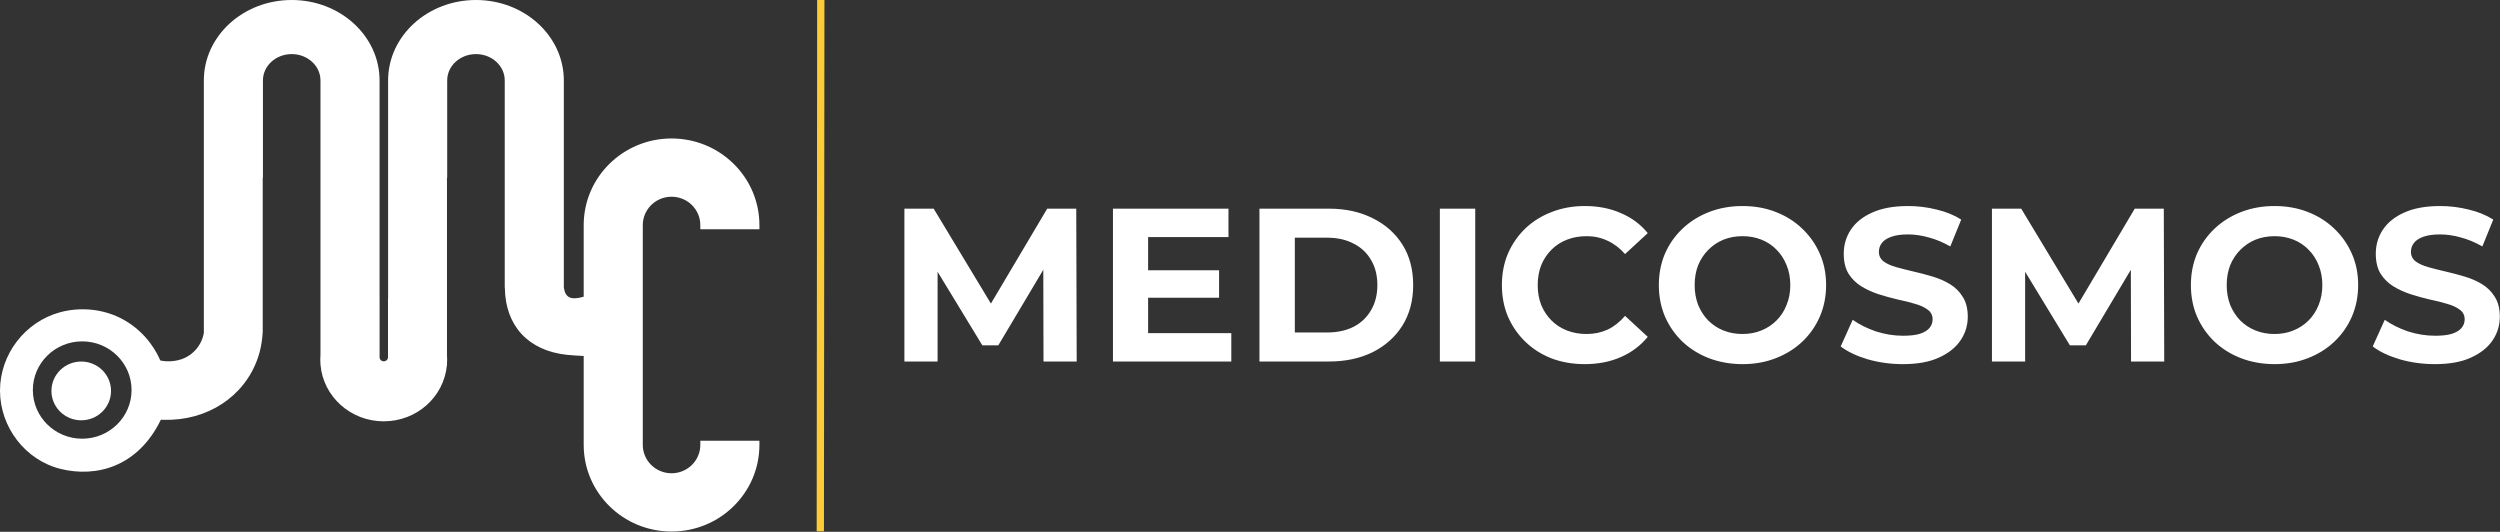 <svg xmlns="http://www.w3.org/2000/svg" width="5152" height="1096" viewBox="0 0 5152 1096" fill="none"><rect x="0" y="0" width="5152" height="1096" fill="#333333" stroke="none"/><path d="M123.994 762.796C100.016 786.438 100.016 824.78 123.994 848.422C147.971 872.064 186.857 872.064 210.834 848.422C234.811 824.78 234.811 786.438 210.834 762.796C186.857 739.155 147.971 739.155 123.994 762.796Z" fill="white"></path><path d="M1565 472.497V463.892C1565 365.295 1483.93 285.369 1383.93 285.369C1283.94 285.369 1202.88 365.295 1202.88 463.892V611.452C1176.74 619.06 1165.01 613.794 1161.94 592.513V165.758C1161.94 74.215 1080.88 -0 980.884 -0C880.888 -0 799.819 74.205 799.819 165.758V614.337C799.739 614.337 799.669 614.327 799.599 614.317V737.465H799.478C798.887 741.546 795.28 744.687 790.902 744.687C786.523 744.687 782.916 741.546 782.325 737.465H782.255V736.803C782.255 736.636 782.225 736.478 782.225 736.31C782.225 736.142 782.245 735.974 782.255 735.816V614.308C782.255 614.308 782.215 614.308 782.195 614.308V165.758C782.205 74.205 701.146 -0 601.149 -0C501.153 -0 420.084 74.205 420.084 165.758V684.511H420.315C419.032 693.027 416.297 700.941 412.359 708.054C405.095 721.174 395.346 728.663 391.548 731.34C378.543 740.518 365.968 742.692 360.157 743.63C347.402 745.685 336.791 744.233 330.278 742.84C324.387 728.969 304.137 686.695 255.401 659.259C212.237 634.956 163.2 632.94 124.334 643.383C51.621 662.885 -0.13 730.125 0 805.308C0.131 879.997 51.792 948.353 125.196 966.403C197.488 984.186 283.767 963.143 331.48 865.04C339.035 865.04 346.4 865.316 353.754 865C441.566 861.226 514.439 805.841 535.581 723.525C538.897 710.623 540.581 697.197 541.462 683.642H541.402V366.154H541.853V165.748C541.853 135.774 568.395 111.47 601.149 111.47C633.904 111.47 660.436 135.764 660.436 165.748V731.162C660.175 734.452 660.035 737.772 660.035 741.131C660.035 744.49 660.175 747.839 660.436 751.139V752.057H660.516C666.217 817.144 722.347 868.25 790.761 868.25C859.176 868.25 914.504 817.875 920.877 753.46H921.137V750.447C921.368 747.375 921.488 744.263 921.488 741.131C921.488 737.999 921.368 734.847 921.137 731.745V366.154H921.588V165.748C921.588 135.774 948.13 111.47 980.884 111.47C1013.64 111.47 1040.17 135.764 1040.17 165.748V592.533H1040.4C1041.13 671.431 1088.85 722.844 1168.47 731.232C1179.71 732.417 1191.04 732.921 1202.88 733.612V916.838C1202.88 1015.44 1283.94 1095.36 1383.93 1095.36C1483.93 1095.36 1565 1015.44 1565 916.838V908.233H1443.23V916.838C1443.23 949.124 1416.69 975.295 1383.93 975.295C1351.18 975.295 1324.65 949.124 1324.65 916.838V463.882C1324.65 431.596 1351.19 405.425 1383.93 405.425C1416.68 405.425 1443.23 431.596 1443.23 463.882V472.487H1565V472.497ZM169.413 904.083C113.232 904.083 67.693 859.181 67.693 803.787C67.693 748.392 113.232 703.49 169.413 703.49C225.593 703.49 271.132 748.392 271.132 803.787C271.132 859.181 225.593 904.083 169.413 904.083Z" fill="white"></path><line x1="1690.5" y1="1095" x2="1691.5" y2="5.25713e-05" stroke="#FBCC38" stroke-width="15"></line><path d="M1863.79 745V430H1924.09L2058.19 652.3H2026.24L2158.09 430H2217.94L2218.84 745H2150.44L2149.99 534.85H2162.59L2057.29 711.7H2024.44L1916.89 534.85H1932.19V745H1863.79ZM2360.63 556.9H2512.28V613.6H2360.63V556.9ZM2366.03 686.5H2537.48V745H2293.58V430H2531.63V488.5H2366.03V686.5ZM2595.48 745V430H2738.58C2772.78 430 2802.93 436.6 2829.03 449.8C2855.13 462.7 2875.53 480.85 2890.23 504.25C2904.93 527.65 2912.28 555.4 2912.28 587.5C2912.28 619.3 2904.93 647.05 2890.23 670.75C2875.53 694.15 2855.13 712.45 2829.03 725.65C2802.93 738.55 2772.78 745 2738.58 745H2595.48ZM2668.38 685.15H2734.98C2755.98 685.15 2774.13 681.25 2789.43 673.45C2805.03 665.35 2817.03 653.95 2825.43 639.25C2834.13 624.55 2838.48 607.3 2838.48 587.5C2838.48 567.4 2834.13 550.15 2825.43 535.75C2817.03 521.05 2805.03 509.8 2789.43 502C2774.13 493.9 2755.98 489.85 2734.98 489.85H2668.38V685.15ZM2967.26 745V430H3040.16V745H2967.26ZM3265.66 750.4C3241.36 750.4 3218.71 746.5 3197.71 738.7C3177.01 730.6 3159.01 719.2 3143.71 704.5C3128.41 689.8 3116.41 672.55 3107.71 652.75C3099.31 632.95 3095.11 611.2 3095.11 587.5C3095.11 563.8 3099.31 542.05 3107.71 522.25C3116.41 502.45 3128.41 485.2 3143.71 470.5C3159.31 455.8 3177.46 444.55 3198.16 436.75C3218.86 428.65 3241.51 424.6 3266.11 424.6C3293.41 424.6 3318.01 429.4 3339.91 439C3362.11 448.3 3380.71 462.1 3395.71 480.4L3348.91 523.6C3338.11 511.3 3326.11 502.15 3312.91 496.15C3299.71 489.85 3285.31 486.7 3269.71 486.7C3255.01 486.7 3241.51 489.1 3229.21 493.9C3216.91 498.7 3206.26 505.6 3197.26 514.6C3188.26 523.6 3181.21 534.25 3176.11 546.55C3171.31 558.85 3168.91 572.5 3168.91 587.5C3168.91 602.5 3171.31 616.15 3176.11 628.45C3181.21 640.75 3188.26 651.4 3197.26 660.4C3206.26 669.4 3216.91 676.3 3229.21 681.1C3241.51 685.9 3255.01 688.3 3269.71 688.3C3285.31 688.3 3299.71 685.3 3312.91 679.3C3326.11 673 3338.11 663.55 3348.91 650.95L3395.71 694.15C3380.71 712.45 3362.11 726.4 3339.91 736C3318.01 745.6 3293.26 750.4 3265.66 750.4ZM3591.35 750.4C3566.45 750.4 3543.35 746.35 3522.05 738.25C3501.05 730.15 3482.75 718.75 3467.15 704.05C3451.85 689.35 3439.85 672.1 3431.15 652.3C3422.75 632.5 3418.55 610.9 3418.55 587.5C3418.55 564.1 3422.75 542.5 3431.15 522.7C3439.85 502.9 3452 485.65 3467.6 470.95C3483.2 456.25 3501.5 444.85 3522.5 436.75C3543.5 428.65 3566.3 424.6 3590.9 424.6C3615.8 424.6 3638.6 428.65 3659.3 436.75C3680.3 444.85 3698.45 456.25 3713.75 470.95C3729.35 485.65 3741.5 502.9 3750.2 522.7C3758.9 542.2 3763.25 563.8 3763.25 587.5C3763.25 610.9 3758.9 632.65 3750.2 652.75C3741.5 672.55 3729.35 689.8 3713.75 704.5C3698.45 718.9 3680.3 730.15 3659.3 738.25C3638.6 746.35 3615.95 750.4 3591.35 750.4ZM3590.9 688.3C3605 688.3 3617.9 685.9 3629.6 681.1C3641.6 676.3 3652.1 669.4 3661.1 660.4C3670.1 651.4 3677 640.75 3681.8 628.45C3686.9 616.15 3689.45 602.5 3689.45 587.5C3689.45 572.5 3686.9 558.85 3681.8 546.55C3677 534.25 3670.1 523.6 3661.1 514.6C3652.4 505.6 3642.05 498.7 3630.05 493.9C3618.05 489.1 3605 486.7 3590.9 486.7C3576.8 486.7 3563.75 489.1 3551.75 493.9C3540.05 498.7 3529.7 505.6 3520.7 514.6C3511.7 523.6 3504.65 534.25 3499.55 546.55C3494.75 558.85 3492.35 572.5 3492.35 587.5C3492.35 602.2 3494.75 615.85 3499.55 628.45C3504.65 640.75 3511.55 651.4 3520.25 660.4C3529.25 669.4 3539.75 676.3 3551.75 681.1C3563.75 685.9 3576.8 688.3 3590.9 688.3ZM3921.54 750.4C3896.34 750.4 3872.19 747.1 3849.09 740.5C3825.99 733.6 3807.39 724.75 3793.29 713.95L3818.04 659.05C3831.54 668.65 3847.44 676.6 3865.74 682.9C3884.34 688.9 3903.09 691.9 3921.99 691.9C3936.39 691.9 3947.94 690.55 3956.64 687.85C3965.64 684.85 3972.24 680.8 3976.44 675.7C3980.64 670.6 3982.74 664.75 3982.74 658.15C3982.74 649.75 3979.44 643.15 3972.84 638.35C3966.24 633.25 3957.54 629.2 3946.74 626.2C3935.94 622.9 3923.94 619.9 3910.74 617.2C3897.84 614.2 3884.79 610.6 3871.59 606.4C3858.69 602.2 3846.84 596.8 3836.04 590.2C3825.24 583.6 3816.39 574.9 3809.49 564.1C3802.89 553.3 3799.59 539.5 3799.59 522.7C3799.59 504.7 3804.39 488.35 3813.99 473.65C3823.89 458.65 3838.59 446.8 3858.09 438.1C3877.89 429.1 3902.64 424.6 3932.34 424.6C3952.14 424.6 3971.64 427 3990.84 431.8C4010.04 436.3 4026.99 443.2 4041.69 452.5L4019.19 507.85C4004.49 499.45 3989.79 493.3 3975.09 489.4C3960.39 485.2 3945.99 483.1 3931.89 483.1C3917.79 483.1 3906.24 484.75 3897.24 488.05C3888.24 491.35 3881.79 495.7 3877.89 501.1C3873.99 506.2 3872.04 512.2 3872.04 519.1C3872.04 527.2 3875.34 533.8 3881.94 538.9C3888.54 543.7 3897.24 547.6 3908.04 550.6C3918.84 553.6 3930.69 556.6 3943.59 559.6C3956.79 562.6 3969.84 566.05 3982.74 569.95C3995.94 573.85 4007.94 579.1 4018.74 585.7C4029.54 592.3 4038.24 601 4044.84 611.8C4051.74 622.6 4055.19 636.25 4055.19 652.75C4055.19 670.45 4050.24 686.65 4040.34 701.35C4030.44 716.05 4015.59 727.9 3995.79 736.9C3976.29 745.9 3951.54 750.4 3921.54 750.4ZM4105 745V430H4165.3L4299.4 652.3H4267.45L4399.3 430H4459.15L4460.05 745H4391.65L4391.2 534.85H4403.8L4298.5 711.7H4265.65L4158.1 534.85H4173.4V745H4105ZM4687.79 750.4C4662.89 750.4 4639.79 746.35 4618.49 738.25C4597.49 730.15 4579.19 718.75 4563.59 704.05C4548.29 689.35 4536.29 672.1 4527.59 652.3C4519.19 632.5 4514.99 610.9 4514.99 587.5C4514.99 564.1 4519.19 542.5 4527.59 522.7C4536.29 502.9 4548.44 485.65 4564.04 470.95C4579.64 456.25 4597.94 444.85 4618.94 436.75C4639.94 428.65 4662.74 424.6 4687.34 424.6C4712.24 424.6 4735.04 428.65 4755.74 436.75C4776.74 444.85 4794.89 456.25 4810.19 470.95C4825.79 485.65 4837.94 502.9 4846.64 522.7C4855.34 542.2 4859.69 563.8 4859.69 587.5C4859.69 610.9 4855.34 632.65 4846.64 652.75C4837.94 672.55 4825.79 689.8 4810.19 704.5C4794.89 718.9 4776.74 730.15 4755.74 738.25C4735.04 746.35 4712.39 750.4 4687.79 750.4ZM4687.34 688.3C4701.44 688.3 4714.34 685.9 4726.04 681.1C4738.04 676.3 4748.54 669.4 4757.54 660.4C4766.54 651.4 4773.44 640.75 4778.24 628.45C4783.34 616.15 4785.89 602.5 4785.89 587.5C4785.89 572.5 4783.34 558.85 4778.24 546.55C4773.44 534.25 4766.54 523.6 4757.54 514.6C4748.84 505.6 4738.49 498.7 4726.49 493.9C4714.49 489.1 4701.44 486.7 4687.34 486.7C4673.24 486.7 4660.19 489.1 4648.19 493.9C4636.49 498.7 4626.14 505.6 4617.14 514.6C4608.14 523.6 4601.09 534.25 4595.99 546.55C4591.19 558.85 4588.79 572.5 4588.79 587.5C4588.79 602.2 4591.19 615.85 4595.99 628.45C4601.09 640.75 4607.99 651.4 4616.69 660.4C4625.69 669.4 4636.19 676.3 4648.19 681.1C4660.19 685.9 4673.24 688.3 4687.34 688.3ZM5017.98 750.4C4992.78 750.4 4968.63 747.1 4945.53 740.5C4922.43 733.6 4903.83 724.75 4889.73 713.95L4914.48 659.05C4927.98 668.65 4943.88 676.6 4962.18 682.9C4980.78 688.9 4999.53 691.9 5018.43 691.9C5032.83 691.9 5044.38 690.55 5053.08 687.85C5062.08 684.85 5068.68 680.8 5072.88 675.7C5077.08 670.6 5079.18 664.75 5079.18 658.15C5079.18 649.75 5075.88 643.15 5069.28 638.35C5062.68 633.25 5053.98 629.2 5043.18 626.2C5032.38 622.9 5020.38 619.9 5007.18 617.2C4994.28 614.2 4981.23 610.6 4968.03 606.4C4955.13 602.2 4943.28 596.8 4932.48 590.2C4921.68 583.6 4912.83 574.9 4905.93 564.1C4899.33 553.3 4896.03 539.5 4896.03 522.7C4896.03 504.7 4900.83 488.35 4910.43 473.65C4920.33 458.65 4935.03 446.8 4954.53 438.1C4974.33 429.1 4999.08 424.6 5028.78 424.6C5048.58 424.6 5068.08 427 5087.28 431.8C5106.48 436.3 5123.43 443.2 5138.13 452.5L5115.63 507.85C5100.93 499.45 5086.23 493.3 5071.53 489.4C5056.83 485.2 5042.43 483.1 5028.33 483.1C5014.23 483.1 5002.68 484.75 4993.68 488.05C4984.68 491.35 4978.23 495.7 4974.33 501.1C4970.43 506.2 4968.48 512.2 4968.48 519.1C4968.48 527.2 4971.78 533.8 4978.38 538.9C4984.98 543.7 4993.68 547.6 5004.48 550.6C5015.28 553.6 5027.13 556.6 5040.03 559.6C5053.23 562.6 5066.28 566.05 5079.18 569.95C5092.38 573.85 5104.38 579.1 5115.18 585.7C5125.98 592.3 5134.68 601 5141.28 611.8C5148.18 622.6 5151.63 636.25 5151.63 652.75C5151.63 670.45 5146.68 686.65 5136.78 701.35C5126.88 716.05 5112.03 727.9 5092.23 736.9C5072.73 745.9 5047.98 750.4 5017.98 750.4Z" fill="white"></path></svg>